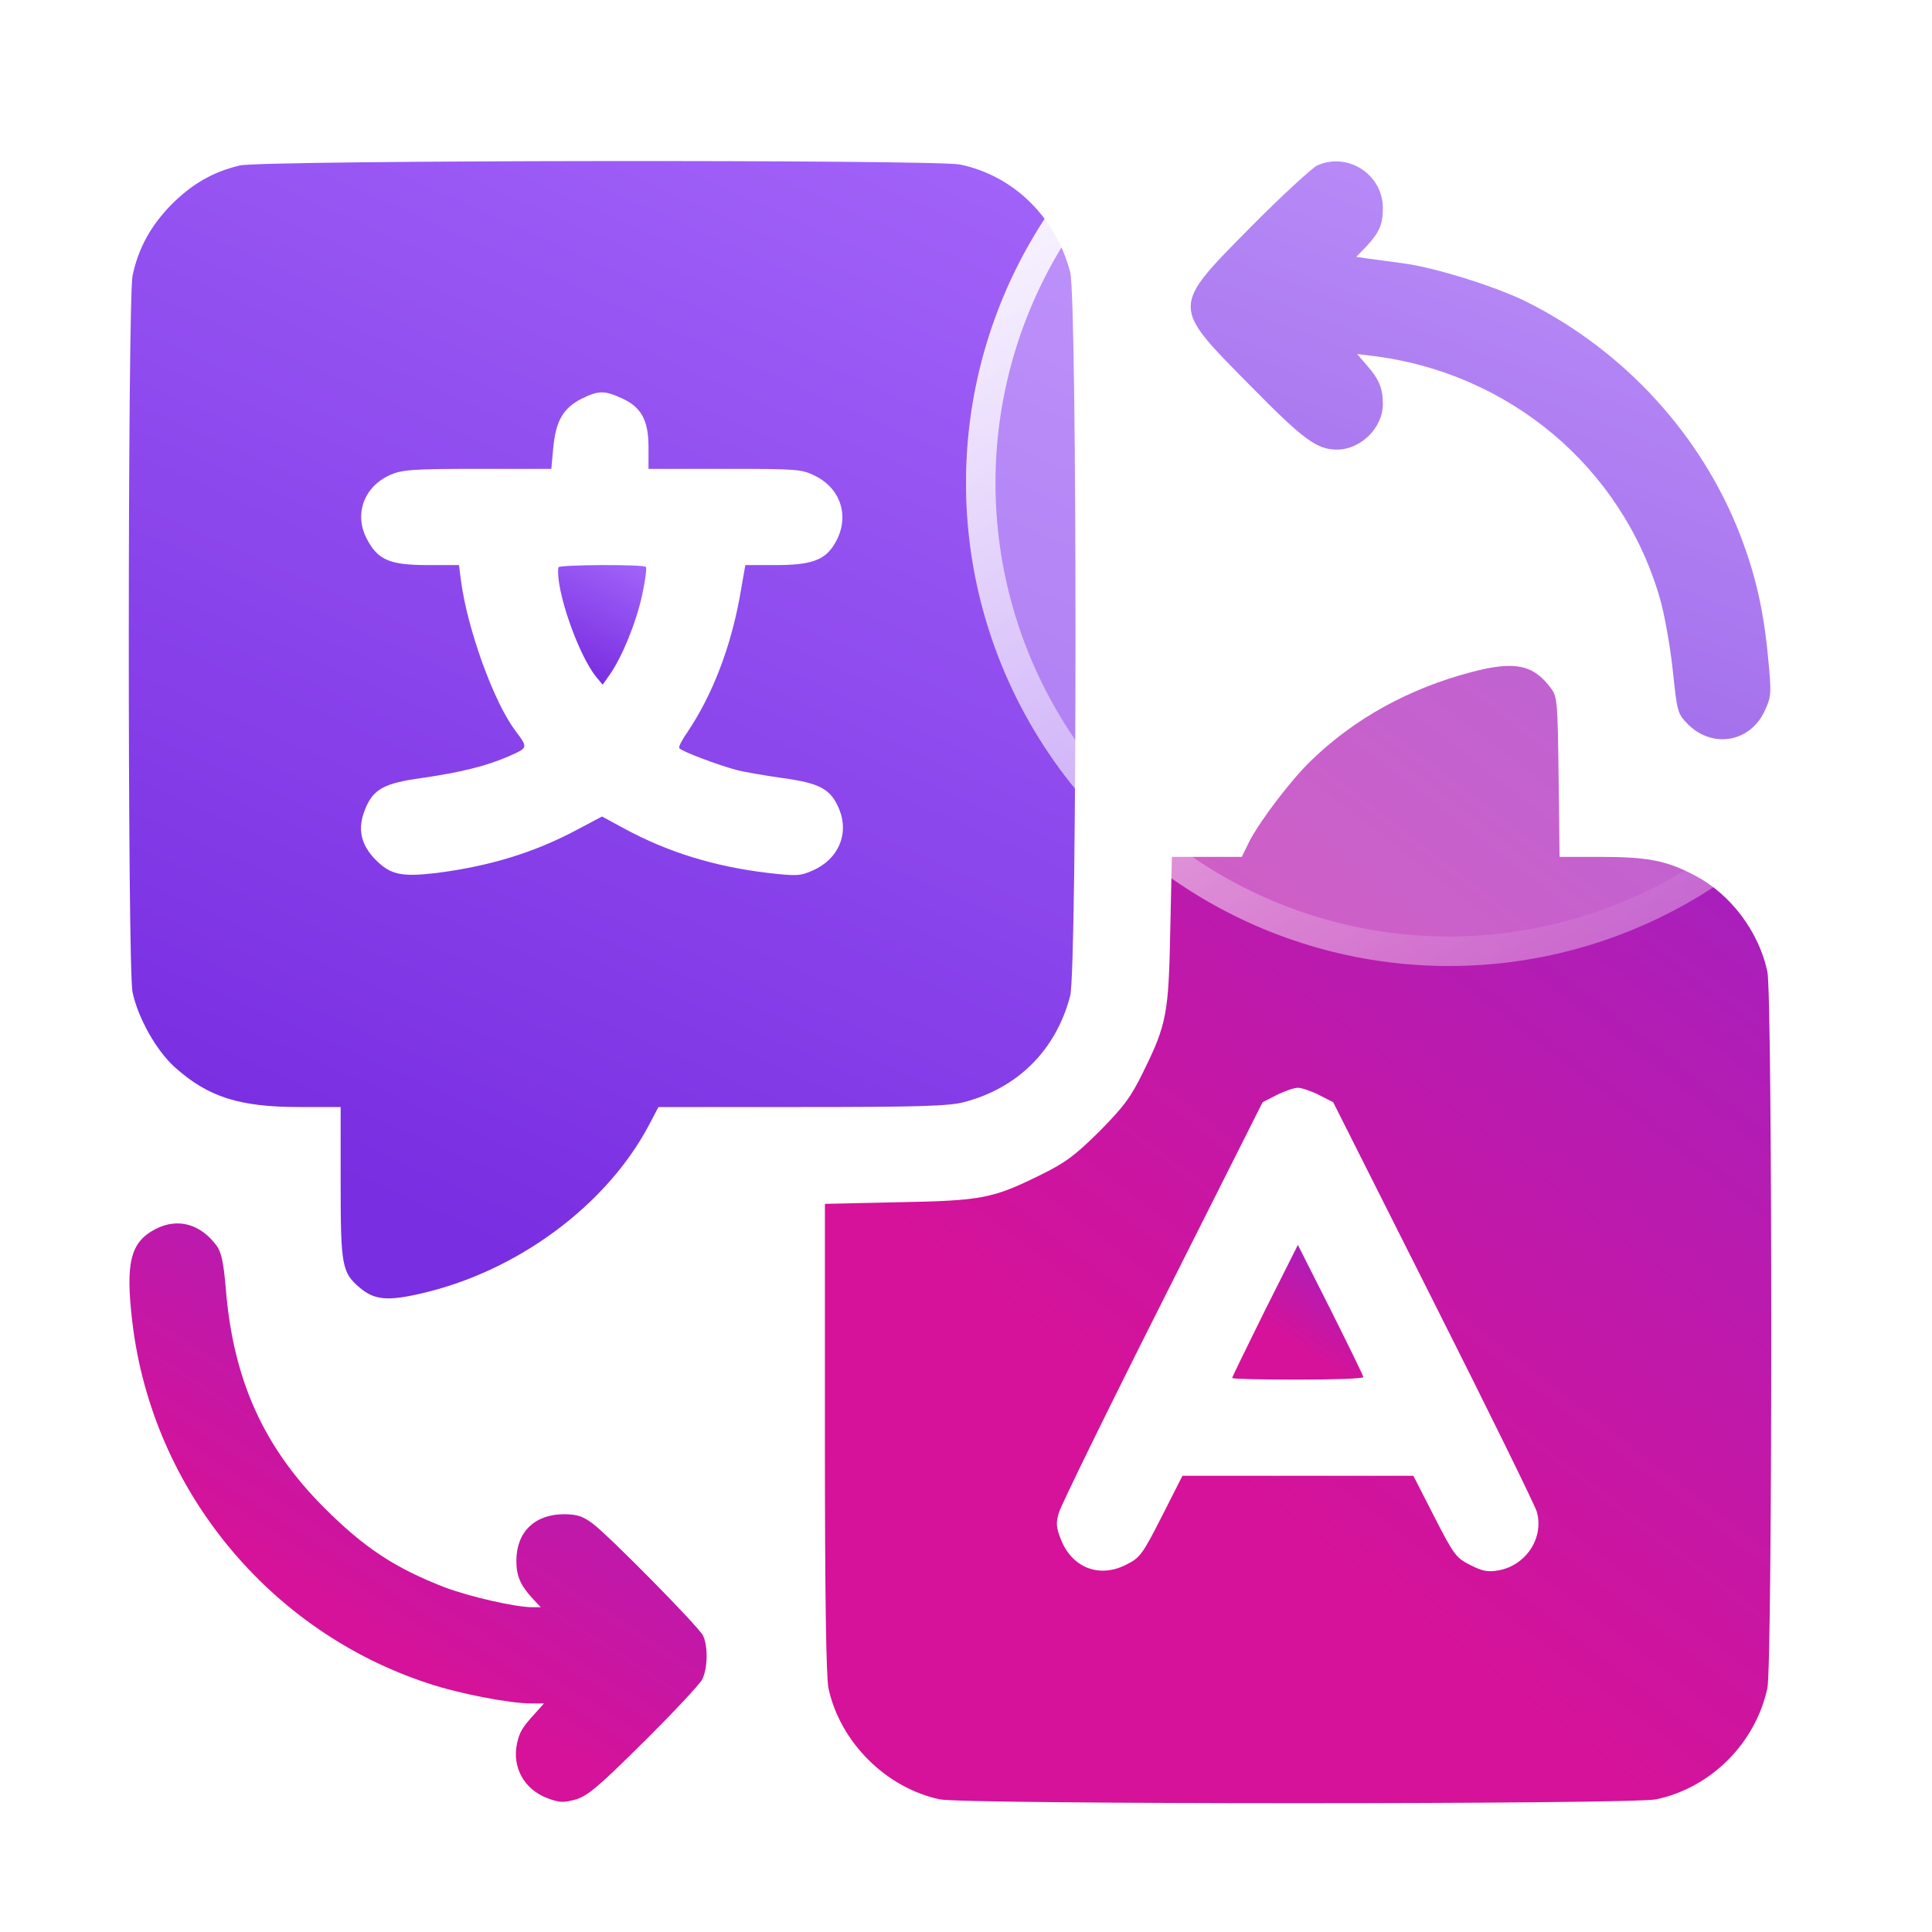 <svg width="60" height="60" viewBox="0 0 60 60" fill="none" xmlns="http://www.w3.org/2000/svg">
<path d="M7.442 5.14C6.615 5.339 5.988 5.698 5.341 6.335C4.693 6.992 4.295 7.7 4.116 8.566C3.966 9.303 3.956 30.067 4.116 30.814C4.285 31.611 4.853 32.627 5.43 33.145C6.466 34.071 7.432 34.38 9.304 34.38H10.579V36.72C10.579 39.309 10.619 39.518 11.167 39.986C11.625 40.375 12.033 40.415 13.099 40.166C16.067 39.479 18.815 37.447 20.14 34.967L20.448 34.38H24.9C28.535 34.38 29.461 34.35 29.929 34.23C31.613 33.792 32.798 32.607 33.236 30.924C33.455 30.067 33.455 9.313 33.236 8.456C32.788 6.743 31.483 5.459 29.82 5.11C29.033 4.951 8.129 4.971 7.442 5.14ZM19.313 12.37C19.911 12.639 20.14 13.047 20.14 13.884V14.561H22.51C24.771 14.561 24.9 14.571 25.318 14.78C26.155 15.199 26.404 16.115 25.906 16.912C25.607 17.4 25.179 17.549 24.093 17.549H23.147L22.978 18.515C22.689 20.118 22.122 21.582 21.355 22.728C21.186 22.967 21.066 23.196 21.096 23.235C21.146 23.325 22.331 23.773 22.878 23.913C23.098 23.973 23.735 24.082 24.293 24.162C25.478 24.321 25.806 24.51 26.065 25.138C26.374 25.904 26.035 26.681 25.249 27.03C24.85 27.209 24.731 27.209 23.855 27.11C22.171 26.91 20.737 26.462 19.393 25.735L18.696 25.357L17.889 25.785C16.575 26.482 15.2 26.9 13.567 27.11C12.471 27.239 12.133 27.169 11.675 26.711C11.197 26.233 11.097 25.735 11.336 25.138C11.585 24.51 11.924 24.321 13.099 24.162C14.324 23.983 15.101 23.793 15.828 23.475C16.405 23.216 16.405 23.226 15.987 22.668C15.33 21.782 14.513 19.541 14.314 18.017L14.254 17.549H13.288C12.103 17.549 11.734 17.39 11.396 16.742C10.988 15.976 11.296 15.119 12.113 14.751C12.471 14.591 12.79 14.561 14.822 14.561H17.122L17.182 13.904C17.262 13.067 17.491 12.679 18.048 12.39C18.586 12.121 18.775 12.121 19.313 12.37Z" fill="url(#paint0_linear_591_95)"/>
<path d="M17.341 17.618C17.242 18.275 17.949 20.327 18.517 21.024L18.716 21.263L18.935 20.954C19.313 20.416 19.752 19.351 19.941 18.484C20.04 18.026 20.09 17.638 20.06 17.608C19.981 17.518 17.351 17.538 17.341 17.618Z" fill="url(#paint1_linear_591_95)"/>
<path d="M40.904 5.139C40.745 5.219 39.808 6.075 38.842 7.051C36.363 9.561 36.363 9.481 38.803 11.951C40.476 13.654 40.894 13.963 41.521 13.963C42.258 13.963 42.946 13.286 42.946 12.549C42.946 12.061 42.826 11.772 42.447 11.344L42.149 10.995L42.567 11.045C46.859 11.553 50.375 14.511 51.55 18.584C51.69 19.062 51.869 20.068 51.948 20.805C52.088 22.139 52.098 22.159 52.426 22.498C53.203 23.264 54.378 23.045 54.817 22.049C55.016 21.611 55.016 21.522 54.906 20.386C54.767 18.932 54.518 17.857 54.05 16.632C52.855 13.534 50.465 10.905 47.427 9.382C46.501 8.914 44.619 8.326 43.643 8.187C43.175 8.127 42.647 8.047 42.458 8.027L42.119 7.977L42.428 7.659C42.836 7.221 42.946 6.972 42.946 6.464C42.946 5.418 41.86 4.711 40.904 5.139Z" fill="url(#paint2_linear_591_95)"/>
<path d="M45.685 20.875C43.763 21.383 42.07 22.309 40.726 23.613C40.118 24.191 39.133 25.486 38.804 26.123L38.565 26.611H37.479H36.394L36.344 28.872C36.294 31.471 36.234 31.81 35.507 33.284C35.119 34.08 34.9 34.369 34.143 35.136C33.376 35.893 33.087 36.112 32.291 36.5C30.817 37.227 30.478 37.287 27.889 37.337L25.618 37.387V44.637C25.618 49.636 25.658 52.066 25.728 52.425C26.086 54.098 27.51 55.522 29.183 55.88C29.92 56.04 50.685 56.04 51.432 55.88C53.135 55.522 54.519 54.138 54.888 52.425C55.047 51.678 55.047 30.923 54.888 30.176C54.619 28.922 53.742 27.766 52.637 27.189C51.751 26.721 51.163 26.611 49.669 26.611H48.434L48.404 24.131C48.374 21.801 48.364 21.632 48.165 21.373C47.617 20.636 47.04 20.516 45.685 20.875ZM40.955 34.001L41.403 34.23L44.51 40.404C46.223 43.8 47.667 46.748 47.727 46.947C47.956 47.764 47.389 48.62 46.532 48.77C46.203 48.83 46.024 48.79 45.656 48.6C45.217 48.381 45.148 48.282 44.54 47.097L43.893 45.832H40.308H36.722L36.075 47.107C35.468 48.302 35.398 48.381 34.96 48.6C34.123 49.019 33.277 48.68 32.938 47.784C32.799 47.435 32.789 47.286 32.888 46.967C32.948 46.758 34.392 43.8 36.105 40.404L39.212 34.23L39.66 34.001C39.899 33.881 40.198 33.782 40.308 33.782C40.417 33.782 40.716 33.881 40.955 34.001Z" fill="url(#paint3_linear_591_95)"/>
<path d="M39.281 40.703C38.724 41.829 38.266 42.765 38.266 42.795C38.266 42.825 39.182 42.845 40.307 42.845C41.433 42.845 42.349 42.815 42.339 42.765C42.339 42.725 41.881 41.789 41.323 40.674L40.307 38.662L39.281 40.703Z" fill="url(#paint4_linear_591_95)"/>
<path d="M4.842 38.163C4.046 38.571 3.886 39.209 4.115 41.101C4.743 46.27 8.368 50.671 13.317 52.285C14.273 52.603 15.837 52.902 16.494 52.902H16.893L16.644 53.181C16.225 53.639 16.136 53.779 16.056 54.147C15.897 54.874 16.275 55.571 16.992 55.84C17.351 55.98 17.49 55.989 17.859 55.89C18.227 55.79 18.556 55.521 19.97 54.117C20.896 53.201 21.713 52.325 21.802 52.165C21.982 51.827 21.992 51.12 21.832 50.791C21.673 50.492 18.914 47.694 18.406 47.315C18.098 47.086 17.918 47.026 17.51 47.026C16.604 47.026 16.036 47.584 16.036 48.471C16.036 48.949 16.166 49.237 16.534 49.636L16.793 49.914H16.534C16.006 49.914 14.582 49.586 13.815 49.297C12.272 48.7 11.316 48.072 10.071 46.827C8.188 44.945 7.242 42.854 7.013 40.025C6.944 39.209 6.874 38.88 6.724 38.681C6.227 38.014 5.529 37.814 4.842 38.163Z" fill="url(#paint5_linear_591_95)"/>
<g filter="url(#filter0_b_591_95)">
<circle cx="45" cy="15" r="15" fill="white" fill-opacity="0.3"/>
<circle cx="45" cy="15" r="14.542" stroke="url(#paint6_linear_591_95)" stroke-width="0.916"/>
</g>
<defs>
<filter id="filter0_b_591_95" x="25.419" y="-4.581" width="39.162" height="39.162" filterUnits="userSpaceOnUse" color-interpolation-filters="sRGB">
<feFlood flood-opacity="0" result="BackgroundImageFix"/>
<feGaussianBlur in="BackgroundImageFix" stdDeviation="2.291"/>
<feComposite in2="SourceAlpha" operator="in" result="effect1_backgroundBlur_591_95"/>
<feBlend mode="normal" in="SourceGraphic" in2="effect1_backgroundBlur_591_95" result="shape"/>
</filter>
<linearGradient id="paint0_linear_591_95" x1="14.937" y1="38.715" x2="34.328" y2="-4.692" gradientUnits="userSpaceOnUse">
<stop stop-color="#792EE1"/>
<stop offset="1" stop-color="#AC71FF"/>
</linearGradient>
<linearGradient id="paint1_linear_591_95" x1="18.35" y1="21.094" x2="20.552" y2="16.73" gradientUnits="userSpaceOnUse">
<stop stop-color="#792EE1"/>
<stop offset="1" stop-color="#AC71FF"/>
</linearGradient>
<linearGradient id="paint2_linear_591_95" x1="43.674" y1="22.142" x2="52.296" y2="-1.118" gradientUnits="userSpaceOnUse">
<stop stop-color="#792EE1"/>
<stop offset="1" stop-color="#AC71FF"/>
</linearGradient>
<linearGradient id="paint3_linear_591_95" x1="62.694" y1="1.722" x2="32.205" y2="41.348" gradientUnits="userSpaceOnUse">
<stop stop-color="#792EE1"/>
<stop offset="1" stop-color="#D51299"/>
</linearGradient>
<linearGradient id="paint4_linear_591_95" x1="43.404" y1="36.417" x2="39.975" y2="41.633" gradientUnits="userSpaceOnUse">
<stop stop-color="#792EE1"/>
<stop offset="1" stop-color="#D51299"/>
</linearGradient>
<linearGradient id="paint5_linear_591_95" x1="26.633" y1="28.353" x2="12.053" y2="51.081" gradientUnits="userSpaceOnUse">
<stop stop-color="#792EE1"/>
<stop offset="1" stop-color="#D51299"/>
</linearGradient>
<linearGradient id="paint6_linear_591_95" x1="35.956" y1="3.6824e-07" x2="62.022" y2="46.512" gradientUnits="userSpaceOnUse">
<stop stop-color="white"/>
<stop offset="0.641" stop-color="white" stop-opacity="0"/>
</linearGradient>
</defs>
</svg>
